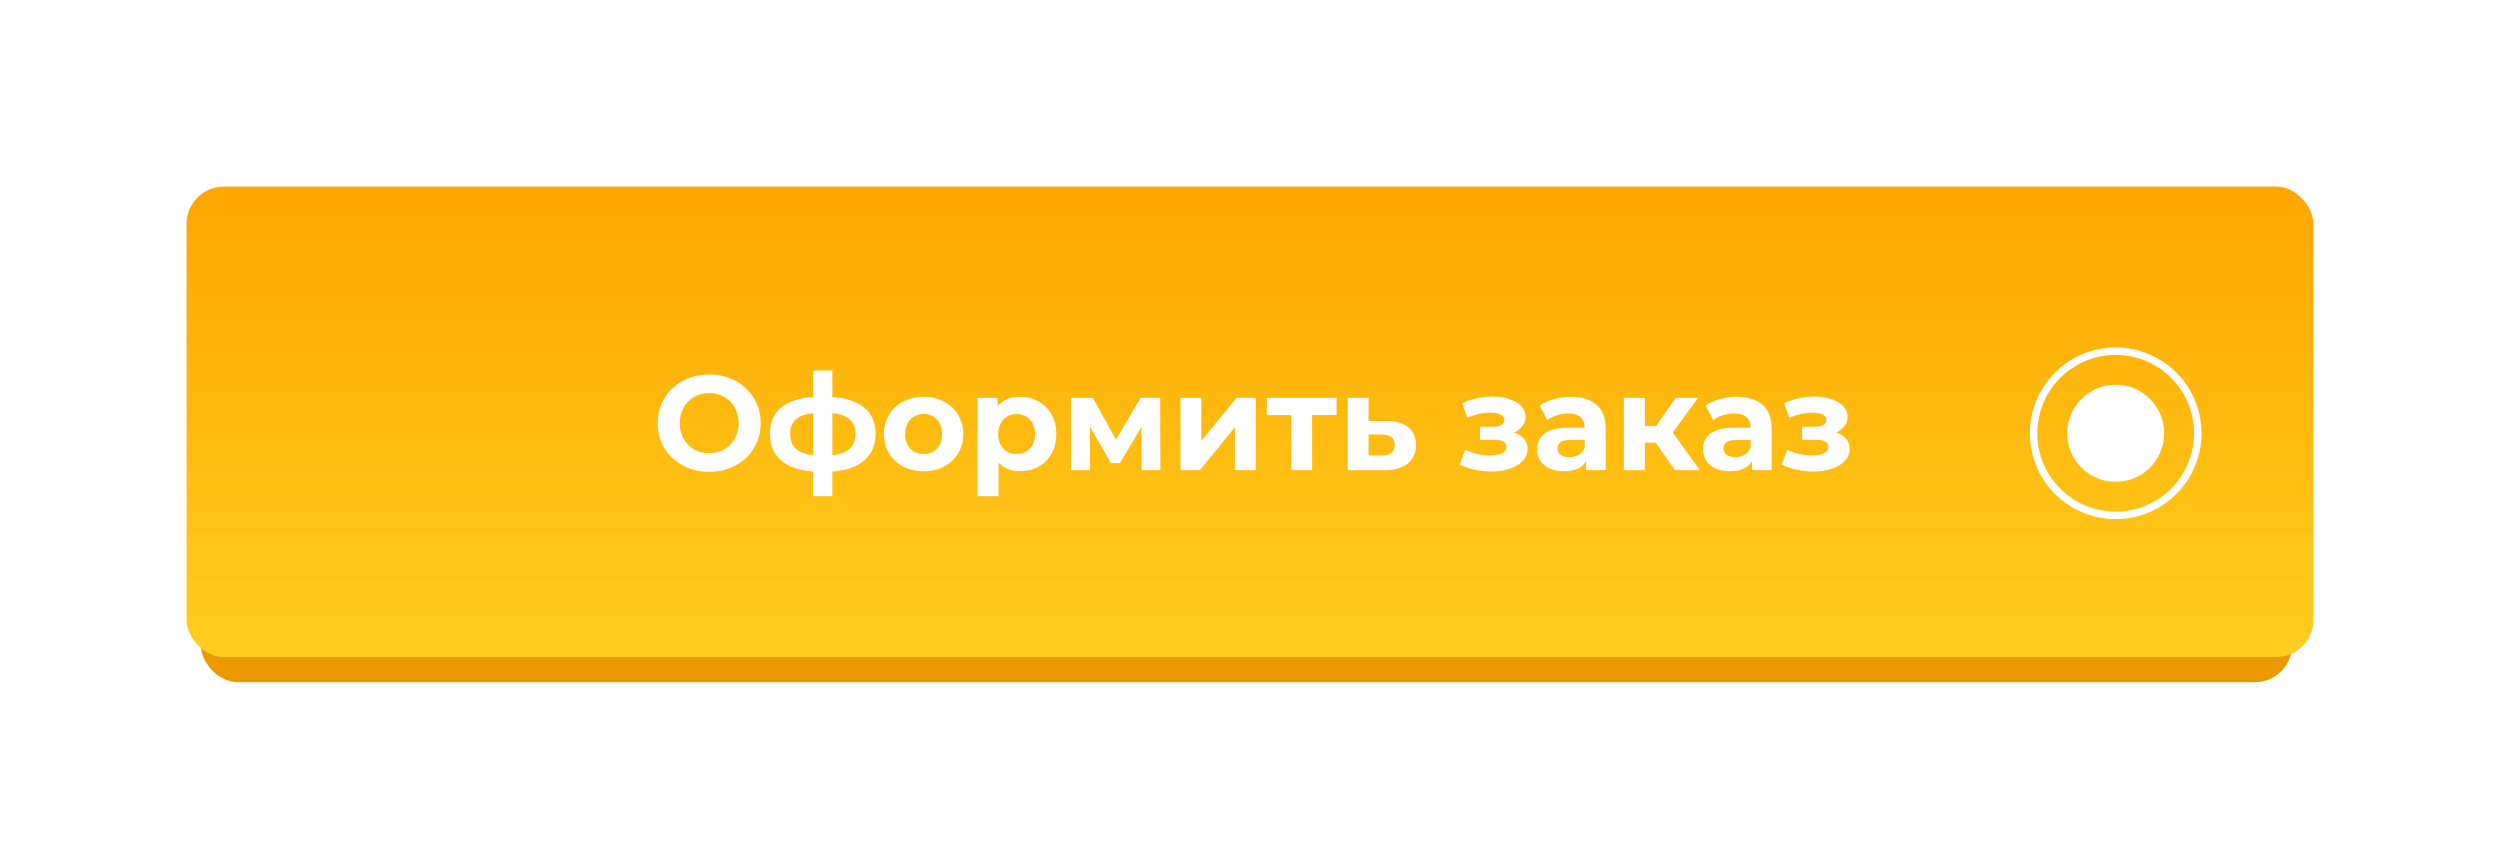 <?xml version="1.0" encoding="UTF-8"?> <svg xmlns="http://www.w3.org/2000/svg" width="335" height="114" viewBox="0 0 335 114" fill="none"> <g filter="url(#filter0_d)"> <rect x="26.9" y="28.363" width="280.25" height="63.051" rx="5" fill="#EC9900"></rect> </g> <g filter="url(#filter1_dd)"> <rect x="25" y="25" width="285" height="63.051" rx="5" fill="url(#paint0_linear)"></rect> </g> <path d="M95.035 63.216C93.727 63.216 92.545 62.934 91.489 62.37C90.445 61.806 89.623 61.032 89.023 60.048C88.435 59.052 88.141 57.936 88.141 56.7C88.141 55.464 88.435 54.354 89.023 53.37C89.623 52.374 90.445 51.594 91.489 51.03C92.545 50.466 93.727 50.184 95.035 50.184C96.343 50.184 97.519 50.466 98.563 51.03C99.607 51.594 100.429 52.374 101.029 53.37C101.629 54.354 101.929 55.464 101.929 56.7C101.929 57.936 101.629 59.052 101.029 60.048C100.429 61.032 99.607 61.806 98.563 62.37C97.519 62.934 96.343 63.216 95.035 63.216ZM95.035 60.732C95.779 60.732 96.451 60.564 97.051 60.228C97.651 59.88 98.119 59.4 98.455 58.788C98.803 58.176 98.977 57.48 98.977 56.7C98.977 55.92 98.803 55.224 98.455 54.612C98.119 54 97.651 53.526 97.051 53.19C96.451 52.842 95.779 52.668 95.035 52.668C94.291 52.668 93.619 52.842 93.019 53.19C92.419 53.526 91.945 54 91.597 54.612C91.261 55.224 91.093 55.92 91.093 56.7C91.093 57.48 91.261 58.176 91.597 58.788C91.945 59.4 92.419 59.88 93.019 60.228C93.619 60.564 94.291 60.732 95.035 60.732ZM117.333 58.122C117.333 59.622 116.829 60.81 115.821 61.686C114.825 62.55 113.397 63.048 111.537 63.18V66.492H108.963V63.18C107.103 63.048 105.669 62.556 104.661 61.704C103.665 60.84 103.167 59.646 103.167 58.122C103.167 56.622 103.659 55.458 104.643 54.63C105.639 53.802 107.079 53.322 108.963 53.19V49.644H111.537V53.19C113.397 53.322 114.825 53.808 115.821 54.648C116.829 55.488 117.333 56.646 117.333 58.122ZM105.885 58.122C105.885 58.986 106.131 59.652 106.623 60.12C107.115 60.588 107.895 60.882 108.963 61.002V55.368C107.895 55.476 107.115 55.758 106.623 56.214C106.131 56.658 105.885 57.294 105.885 58.122ZM111.537 61.002C112.605 60.882 113.385 60.588 113.877 60.12C114.381 59.652 114.633 58.986 114.633 58.122C114.633 57.294 114.381 56.658 113.877 56.214C113.385 55.758 112.605 55.476 111.537 55.368V61.002ZM123.771 63.144C122.751 63.144 121.833 62.934 121.017 62.514C120.213 62.082 119.583 61.488 119.127 60.732C118.671 59.976 118.443 59.118 118.443 58.158C118.443 57.198 118.671 56.34 119.127 55.584C119.583 54.828 120.213 54.24 121.017 53.82C121.833 53.388 122.751 53.172 123.771 53.172C124.791 53.172 125.703 53.388 126.507 53.82C127.311 54.24 127.941 54.828 128.397 55.584C128.853 56.34 129.081 57.198 129.081 58.158C129.081 59.118 128.853 59.976 128.397 60.732C127.941 61.488 127.311 62.082 126.507 62.514C125.703 62.934 124.791 63.144 123.771 63.144ZM123.771 60.84C124.491 60.84 125.079 60.6 125.535 60.12C126.003 59.628 126.237 58.974 126.237 58.158C126.237 57.342 126.003 56.694 125.535 56.214C125.079 55.722 124.491 55.476 123.771 55.476C123.051 55.476 122.457 55.722 121.989 56.214C121.521 56.694 121.287 57.342 121.287 58.158C121.287 58.974 121.521 59.628 121.989 60.12C122.457 60.6 123.051 60.84 123.771 60.84ZM136.718 53.172C137.618 53.172 138.434 53.382 139.166 53.802C139.91 54.21 140.492 54.792 140.912 55.548C141.332 56.292 141.542 57.162 141.542 58.158C141.542 59.154 141.332 60.03 140.912 60.786C140.492 61.53 139.91 62.112 139.166 62.532C138.434 62.94 137.618 63.144 136.718 63.144C135.482 63.144 134.51 62.754 133.802 61.974V66.492H130.994V53.316H133.676V54.432C134.372 53.592 135.386 53.172 136.718 53.172ZM136.232 60.84C136.952 60.84 137.54 60.6 137.996 60.12C138.464 59.628 138.698 58.974 138.698 58.158C138.698 57.342 138.464 56.694 137.996 56.214C137.54 55.722 136.952 55.476 136.232 55.476C135.512 55.476 134.918 55.722 134.45 56.214C133.994 56.694 133.766 57.342 133.766 58.158C133.766 58.974 133.994 59.628 134.45 60.12C134.918 60.6 135.512 60.84 136.232 60.84ZM152.96 63V57.204L150.062 62.064H148.874L146.048 57.186V63H143.51V53.316H146.444L149.54 58.914L152.834 53.316H155.462L155.498 63H152.96ZM158.188 53.316H160.978V59.076L165.694 53.316H168.268V63H165.478V57.24L160.78 63H158.188V53.316ZM179.103 55.62H175.827V63H173.037V55.62H169.761V53.316H179.103V55.62ZM185.838 56.412C187.098 56.424 188.064 56.712 188.736 57.276C189.408 57.828 189.744 58.614 189.744 59.634C189.744 60.702 189.366 61.536 188.61 62.136C187.866 62.724 186.816 63.018 185.46 63.018L180.6 63V53.316H183.39V56.412H185.838ZM185.208 61.02C185.748 61.032 186.162 60.918 186.45 60.678C186.738 60.438 186.882 60.078 186.882 59.598C186.882 59.13 186.738 58.788 186.45 58.572C186.174 58.356 185.76 58.242 185.208 58.23L183.39 58.212V61.02H185.208ZM202.878 57.96C203.454 58.14 203.898 58.416 204.21 58.788C204.534 59.16 204.696 59.604 204.696 60.12C204.696 60.732 204.486 61.272 204.066 61.74C203.646 62.196 203.07 62.55 202.338 62.802C201.606 63.054 200.778 63.18 199.854 63.18C199.098 63.18 198.354 63.102 197.622 62.946C196.89 62.79 196.212 62.556 195.588 62.244L196.344 60.282C197.364 60.774 198.492 61.02 199.728 61.02C200.388 61.02 200.904 60.924 201.276 60.732C201.66 60.528 201.852 60.246 201.852 59.886C201.852 59.574 201.72 59.34 201.456 59.184C201.192 59.016 200.808 58.932 200.304 58.932H198.324V57.186H200.052C200.544 57.186 200.922 57.108 201.186 56.952C201.45 56.796 201.582 56.568 201.582 56.268C201.582 55.956 201.414 55.716 201.078 55.548C200.754 55.38 200.286 55.296 199.674 55.296C198.738 55.296 197.718 55.518 196.614 55.962L195.93 54.018C197.274 53.43 198.582 53.136 199.854 53.136C200.73 53.136 201.51 53.244 202.194 53.46C202.89 53.676 203.436 53.994 203.832 54.414C204.228 54.822 204.426 55.302 204.426 55.854C204.426 56.31 204.288 56.724 204.012 57.096C203.736 57.456 203.358 57.744 202.878 57.96ZM210.501 53.172C212.001 53.172 213.153 53.532 213.957 54.252C214.761 54.96 215.163 56.034 215.163 57.474V63H212.535V61.794C212.007 62.694 211.023 63.144 209.583 63.144C208.839 63.144 208.191 63.018 207.639 62.766C207.099 62.514 206.685 62.166 206.397 61.722C206.109 61.278 205.965 60.774 205.965 60.21C205.965 59.31 206.301 58.602 206.973 58.086C207.657 57.57 208.707 57.312 210.123 57.312H212.355C212.355 56.7 212.169 56.232 211.797 55.908C211.425 55.572 210.867 55.404 210.123 55.404C209.607 55.404 209.097 55.488 208.593 55.656C208.101 55.812 207.681 56.028 207.333 56.304L206.325 54.342C206.853 53.97 207.483 53.682 208.215 53.478C208.959 53.274 209.721 53.172 210.501 53.172ZM210.285 61.254C210.765 61.254 211.191 61.146 211.563 60.93C211.935 60.702 212.199 60.372 212.355 59.94V58.95H210.429C209.277 58.95 208.701 59.328 208.701 60.084C208.701 60.444 208.839 60.732 209.115 60.948C209.403 61.152 209.793 61.254 210.285 61.254ZM221.868 59.328H220.41V63H217.602V53.316H220.41V57.078H221.922L224.55 53.316H227.538L224.154 57.96L227.772 63H224.46L221.868 59.328ZM232.737 53.172C234.237 53.172 235.389 53.532 236.193 54.252C236.997 54.96 237.399 56.034 237.399 57.474V63H234.771V61.794C234.243 62.694 233.259 63.144 231.819 63.144C231.075 63.144 230.427 63.018 229.875 62.766C229.335 62.514 228.921 62.166 228.633 61.722C228.345 61.278 228.201 60.774 228.201 60.21C228.201 59.31 228.537 58.602 229.209 58.086C229.893 57.57 230.943 57.312 232.359 57.312H234.591C234.591 56.7 234.405 56.232 234.033 55.908C233.661 55.572 233.103 55.404 232.359 55.404C231.843 55.404 231.333 55.488 230.829 55.656C230.337 55.812 229.917 56.028 229.569 56.304L228.561 54.342C229.089 53.97 229.719 53.682 230.451 53.478C231.195 53.274 231.957 53.172 232.737 53.172ZM232.521 61.254C233.001 61.254 233.427 61.146 233.799 60.93C234.171 60.702 234.435 60.372 234.591 59.94V58.95H232.665C231.513 58.95 230.937 59.328 230.937 60.084C230.937 60.444 231.075 60.732 231.351 60.948C231.639 61.152 232.029 61.254 232.521 61.254ZM246.032 57.96C246.608 58.14 247.052 58.416 247.364 58.788C247.688 59.16 247.85 59.604 247.85 60.12C247.85 60.732 247.64 61.272 247.22 61.74C246.8 62.196 246.224 62.55 245.492 62.802C244.76 63.054 243.932 63.18 243.008 63.18C242.252 63.18 241.508 63.102 240.776 62.946C240.044 62.79 239.366 62.556 238.742 62.244L239.498 60.282C240.518 60.774 241.646 61.02 242.882 61.02C243.542 61.02 244.058 60.924 244.43 60.732C244.814 60.528 245.006 60.246 245.006 59.886C245.006 59.574 244.874 59.34 244.61 59.184C244.346 59.016 243.962 58.932 243.458 58.932H241.478V57.186H243.206C243.698 57.186 244.076 57.108 244.34 56.952C244.604 56.796 244.736 56.568 244.736 56.268C244.736 55.956 244.568 55.716 244.232 55.548C243.908 55.38 243.44 55.296 242.828 55.296C241.892 55.296 240.872 55.518 239.768 55.962L239.084 54.018C240.428 53.43 241.736 53.136 243.008 53.136C243.884 53.136 244.664 53.244 245.348 53.46C246.044 53.676 246.59 53.994 246.986 54.414C247.382 54.822 247.58 55.302 247.58 55.854C247.58 56.31 247.442 56.724 247.166 57.096C246.89 57.456 246.512 57.744 246.032 57.96Z" fill="white"></path> <circle cx="283.5" cy="58.057" r="11" stroke="white"></circle> <circle cx="283.5" cy="58.057" r="6.5" fill="white"></circle> <defs> <filter id="filter0_d" x="21.9" y="23.363" width="290.25" height="73.052" filterUnits="userSpaceOnUse" color-interpolation-filters="sRGB"> <feFlood flood-opacity="0" result="BackgroundImageFix"></feFlood> <feColorMatrix in="SourceAlpha" type="matrix" values="0 0 0 0 0 0 0 0 0 0 0 0 0 0 0 0 0 0 127 0"></feColorMatrix> <feOffset></feOffset> <feGaussianBlur stdDeviation="2.5"></feGaussianBlur> <feColorMatrix type="matrix" values="0 0 0 0 1 0 0 0 0 0.651 0 0 0 0 0 0 0 0 0.15 0"></feColorMatrix> <feBlend mode="normal" in2="BackgroundImageFix" result="effect1_dropShadow"></feBlend> <feBlend mode="normal" in="SourceGraphic" in2="effect1_dropShadow" result="shape"></feBlend> </filter> <filter id="filter1_dd" x="0" y="0" width="335" height="113.051" filterUnits="userSpaceOnUse" color-interpolation-filters="sRGB"> <feFlood flood-opacity="0" result="BackgroundImageFix"></feFlood> <feColorMatrix in="SourceAlpha" type="matrix" values="0 0 0 0 0 0 0 0 0 0 0 0 0 0 0 0 0 0 127 0"></feColorMatrix> <feOffset></feOffset> <feGaussianBlur stdDeviation="2.5"></feGaussianBlur> <feColorMatrix type="matrix" values="0 0 0 0 1 0 0 0 0 0.651 0 0 0 0 0 0 0 0 0.15 0"></feColorMatrix> <feBlend mode="normal" in2="BackgroundImageFix" result="effect1_dropShadow"></feBlend> <feColorMatrix in="SourceAlpha" type="matrix" values="0 0 0 0 0 0 0 0 0 0 0 0 0 0 0 0 0 0 127 0"></feColorMatrix> <feOffset></feOffset> <feGaussianBlur stdDeviation="12.5"></feGaussianBlur> <feColorMatrix type="matrix" values="0 0 0 0 1 0 0 0 0 0.651 0 0 0 0 0 0 0 0 0.25 0"></feColorMatrix> <feBlend mode="normal" in2="effect1_dropShadow" result="effect2_dropShadow"></feBlend> <feBlend mode="normal" in="SourceGraphic" in2="effect2_dropShadow" result="shape"></feBlend> </filter> <linearGradient id="paint0_linear" x1="167.5" y1="88.051" x2="167.5" y2="25" gradientUnits="userSpaceOnUse"> <stop stop-color="#FFCE1F"></stop> <stop offset="1" stop-color="#FFA600"></stop> <stop offset="1" stop-color="#FFA600"></stop> </linearGradient> </defs> </svg> 